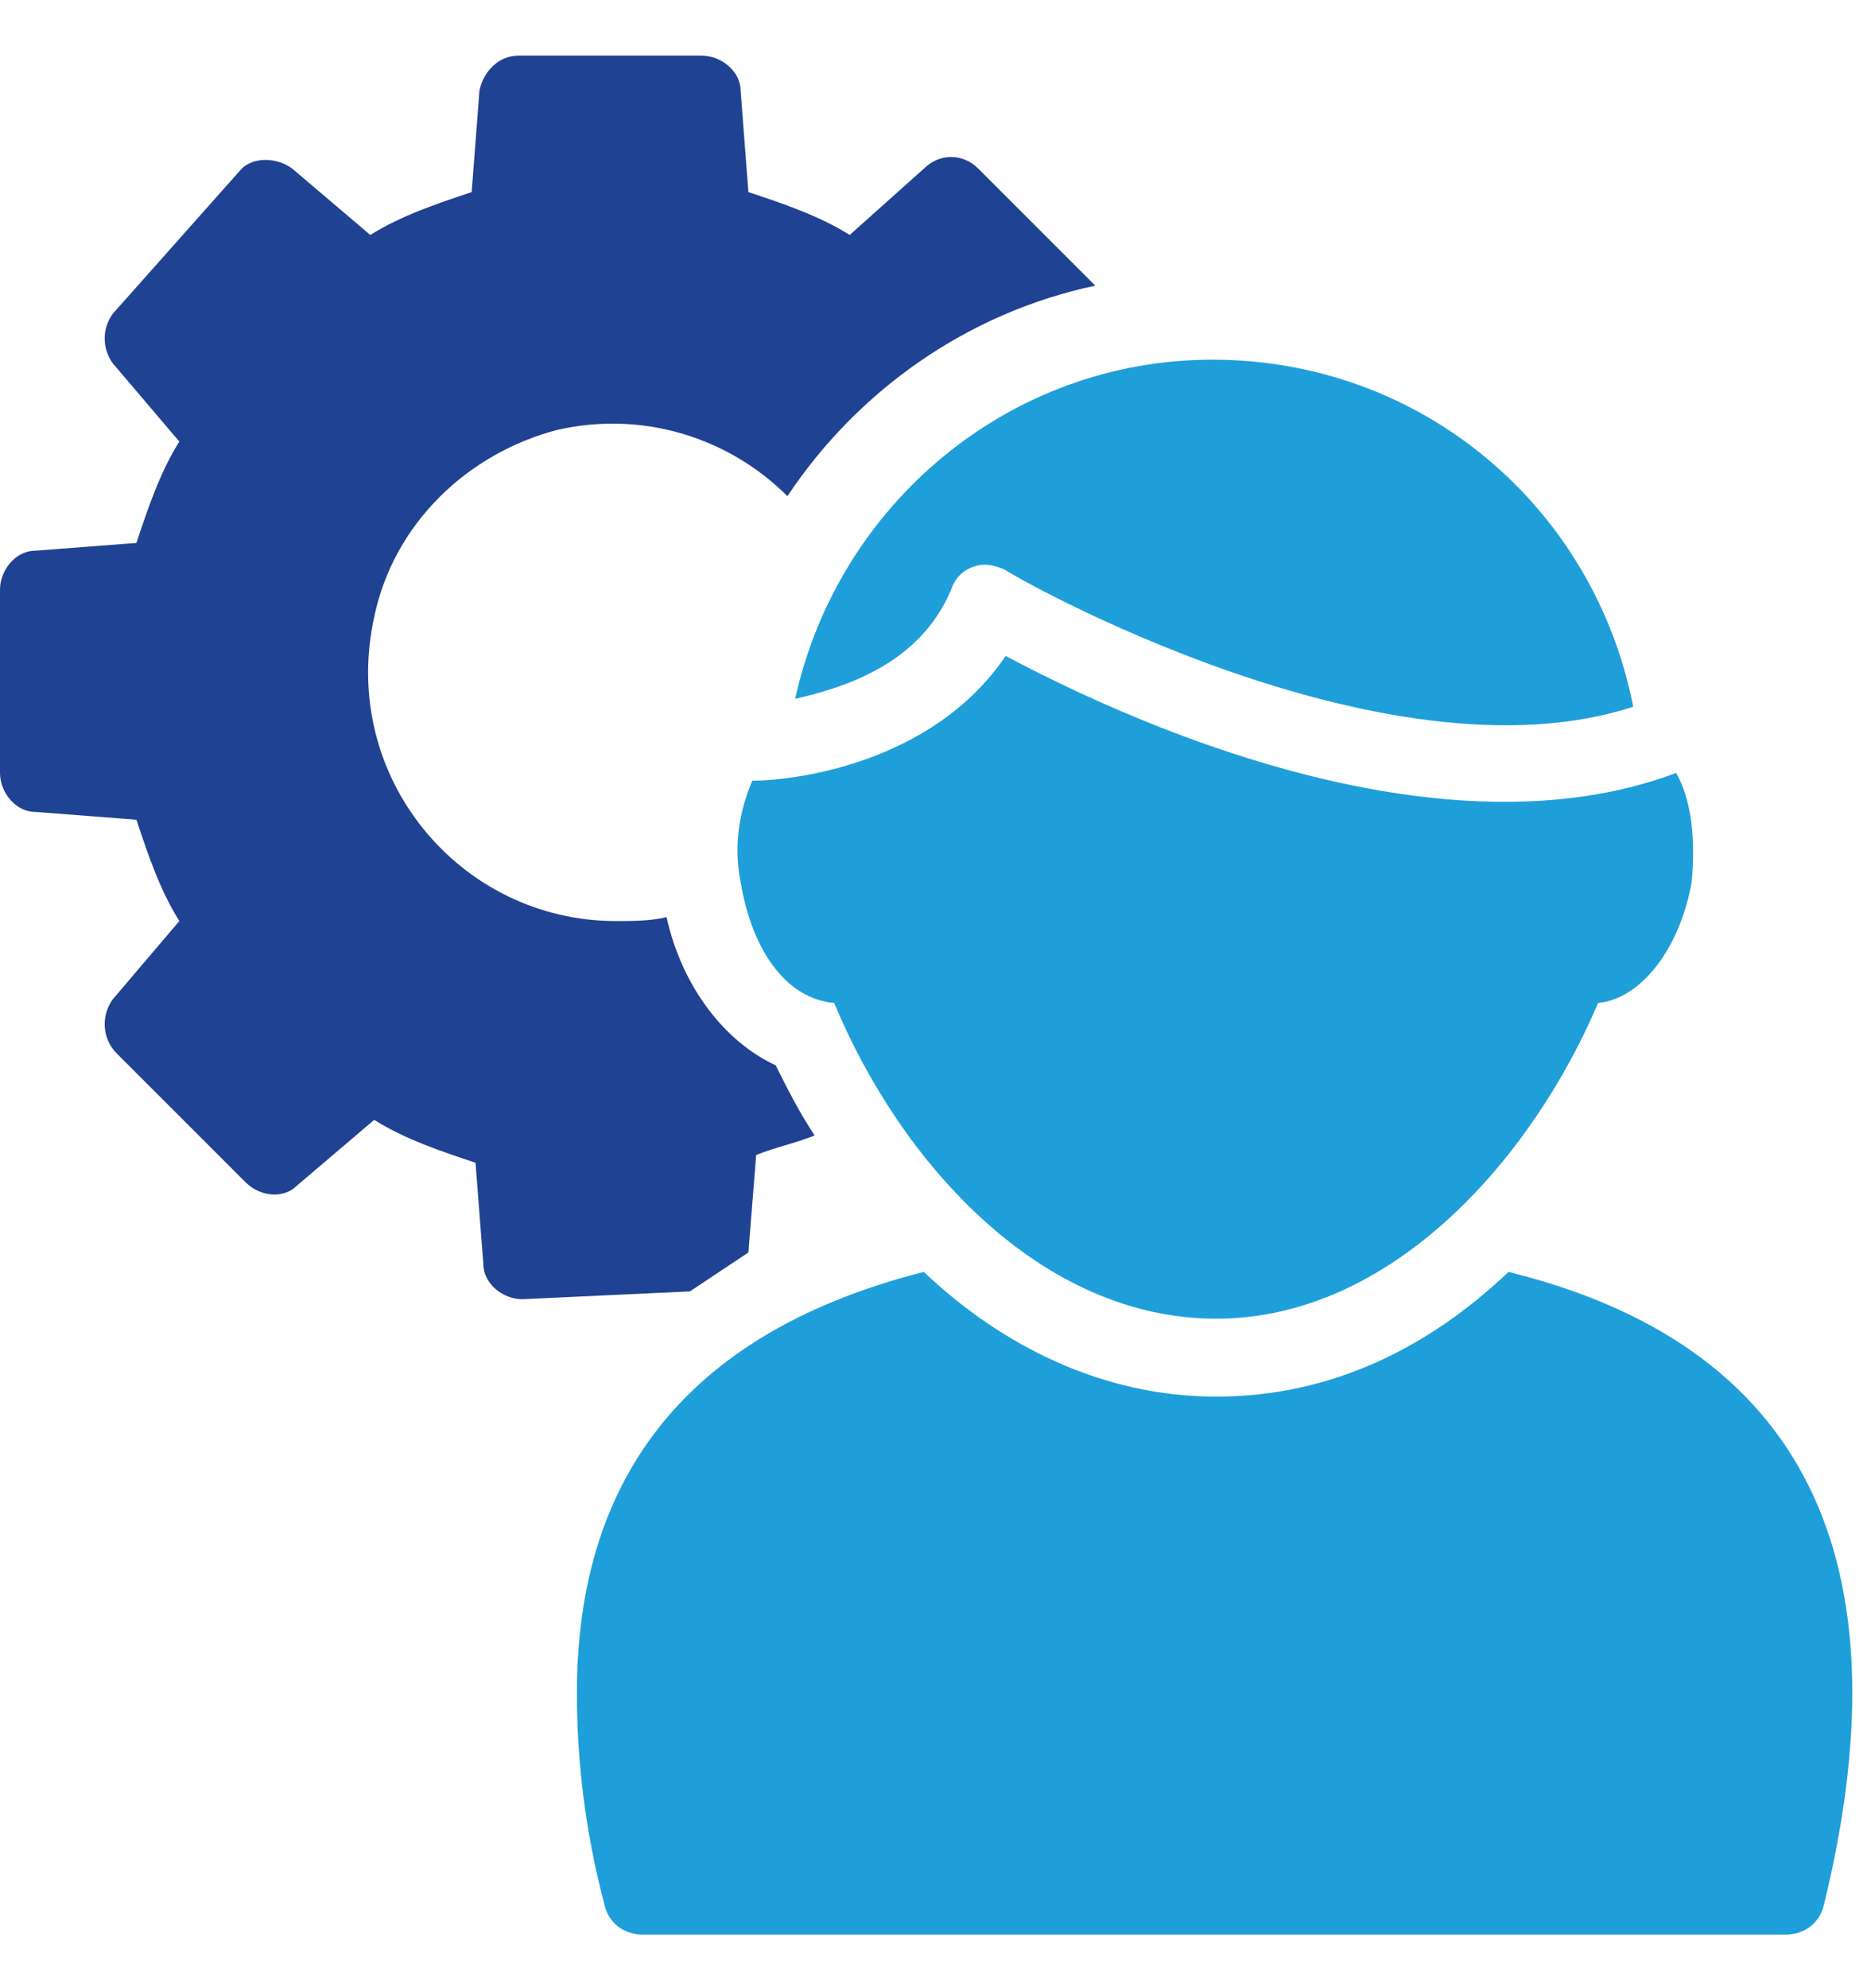 <svg width="32" height="34" viewBox="0 0 32 34" fill="none" xmlns="http://www.w3.org/2000/svg">
<path d="M11.8 22.084L12.8 21.418L12.933 19.751C13.267 19.618 13.6 19.551 13.933 19.418C13.667 19.018 13.467 18.618 13.267 18.218C12.4 17.818 11.667 16.884 11.4 15.684C11.133 15.751 10.8 15.751 10.533 15.751C7.867 15.751 5.8 13.284 6.4 10.551C6.733 8.951 8 7.751 9.533 7.351C11 7.018 12.467 7.485 13.467 8.485C14.667 6.685 16.533 5.351 18.733 4.885L16.733 2.885C16.467 2.618 16.067 2.618 15.8 2.885L14.533 4.018C14 3.685 13.4 3.485 12.8 3.285L12.667 1.551C12.667 1.218 12.333 0.951 12 0.951H8.867C8.533 0.951 8.267 1.218 8.2 1.551L8.067 3.285C7.467 3.485 6.867 3.685 6.333 4.018L5 2.885C4.733 2.685 4.333 2.685 4.133 2.885L2 5.285C1.733 5.551 1.733 5.951 1.933 6.218L3.067 7.551C2.733 8.085 2.533 8.685 2.333 9.285L0.6 9.418C0.267 9.418 0 9.751 0 10.085V13.218C0 13.551 0.267 13.884 0.6 13.884L2.333 14.018C2.533 14.618 2.733 15.218 3.067 15.751L1.933 17.084C1.733 17.351 1.733 17.751 2 18.018L4.2 20.218C4.467 20.485 4.867 20.485 5.067 20.285L6.4 19.151C6.933 19.485 7.533 19.684 8.133 19.884L8.267 21.618C8.267 21.951 8.6 22.218 8.933 22.218L11.8 22.084Z" fill="#204293"/>
<path d="M25.8 21.751C24.467 23.018 22.8 23.884 20.8 23.884C18.867 23.884 17.133 23.018 15.8 21.751C11.867 22.751 9.867 25.151 9.867 28.951C9.867 30.084 10 31.284 10.333 32.551C10.4 32.884 10.667 33.084 11 33.084H30.533C30.867 33.084 31.133 32.884 31.2 32.551C32.533 27.084 31.2 23.084 25.8 21.751Z" fill="#1E9FDA"/>
<path d="M13.6 11.951C14.467 11.751 15.733 11.351 16.267 10.085C16.333 9.885 16.467 9.751 16.667 9.685C16.867 9.618 17.067 9.685 17.2 9.751C17.267 9.818 23.667 13.485 27.933 12.085C27.267 8.685 24.333 6.151 20.733 6.151C17.267 6.151 14.333 8.618 13.6 11.951Z" fill="#1E9FDA"/>
<path d="M17.2 11.218C15.933 13.084 13.533 13.351 12.867 13.351C12.667 13.818 12.533 14.418 12.667 15.084C12.867 16.284 13.467 17.084 14.267 17.151C15.4 19.884 17.8 22.551 20.8 22.551C23.8 22.551 26.2 19.818 27.333 17.151C28.067 17.084 28.733 16.218 28.933 15.084C29 14.351 28.933 13.684 28.667 13.218C25.133 14.551 20.467 12.951 17.2 11.218Z" fill="#1E9FDA"/>
</svg>
